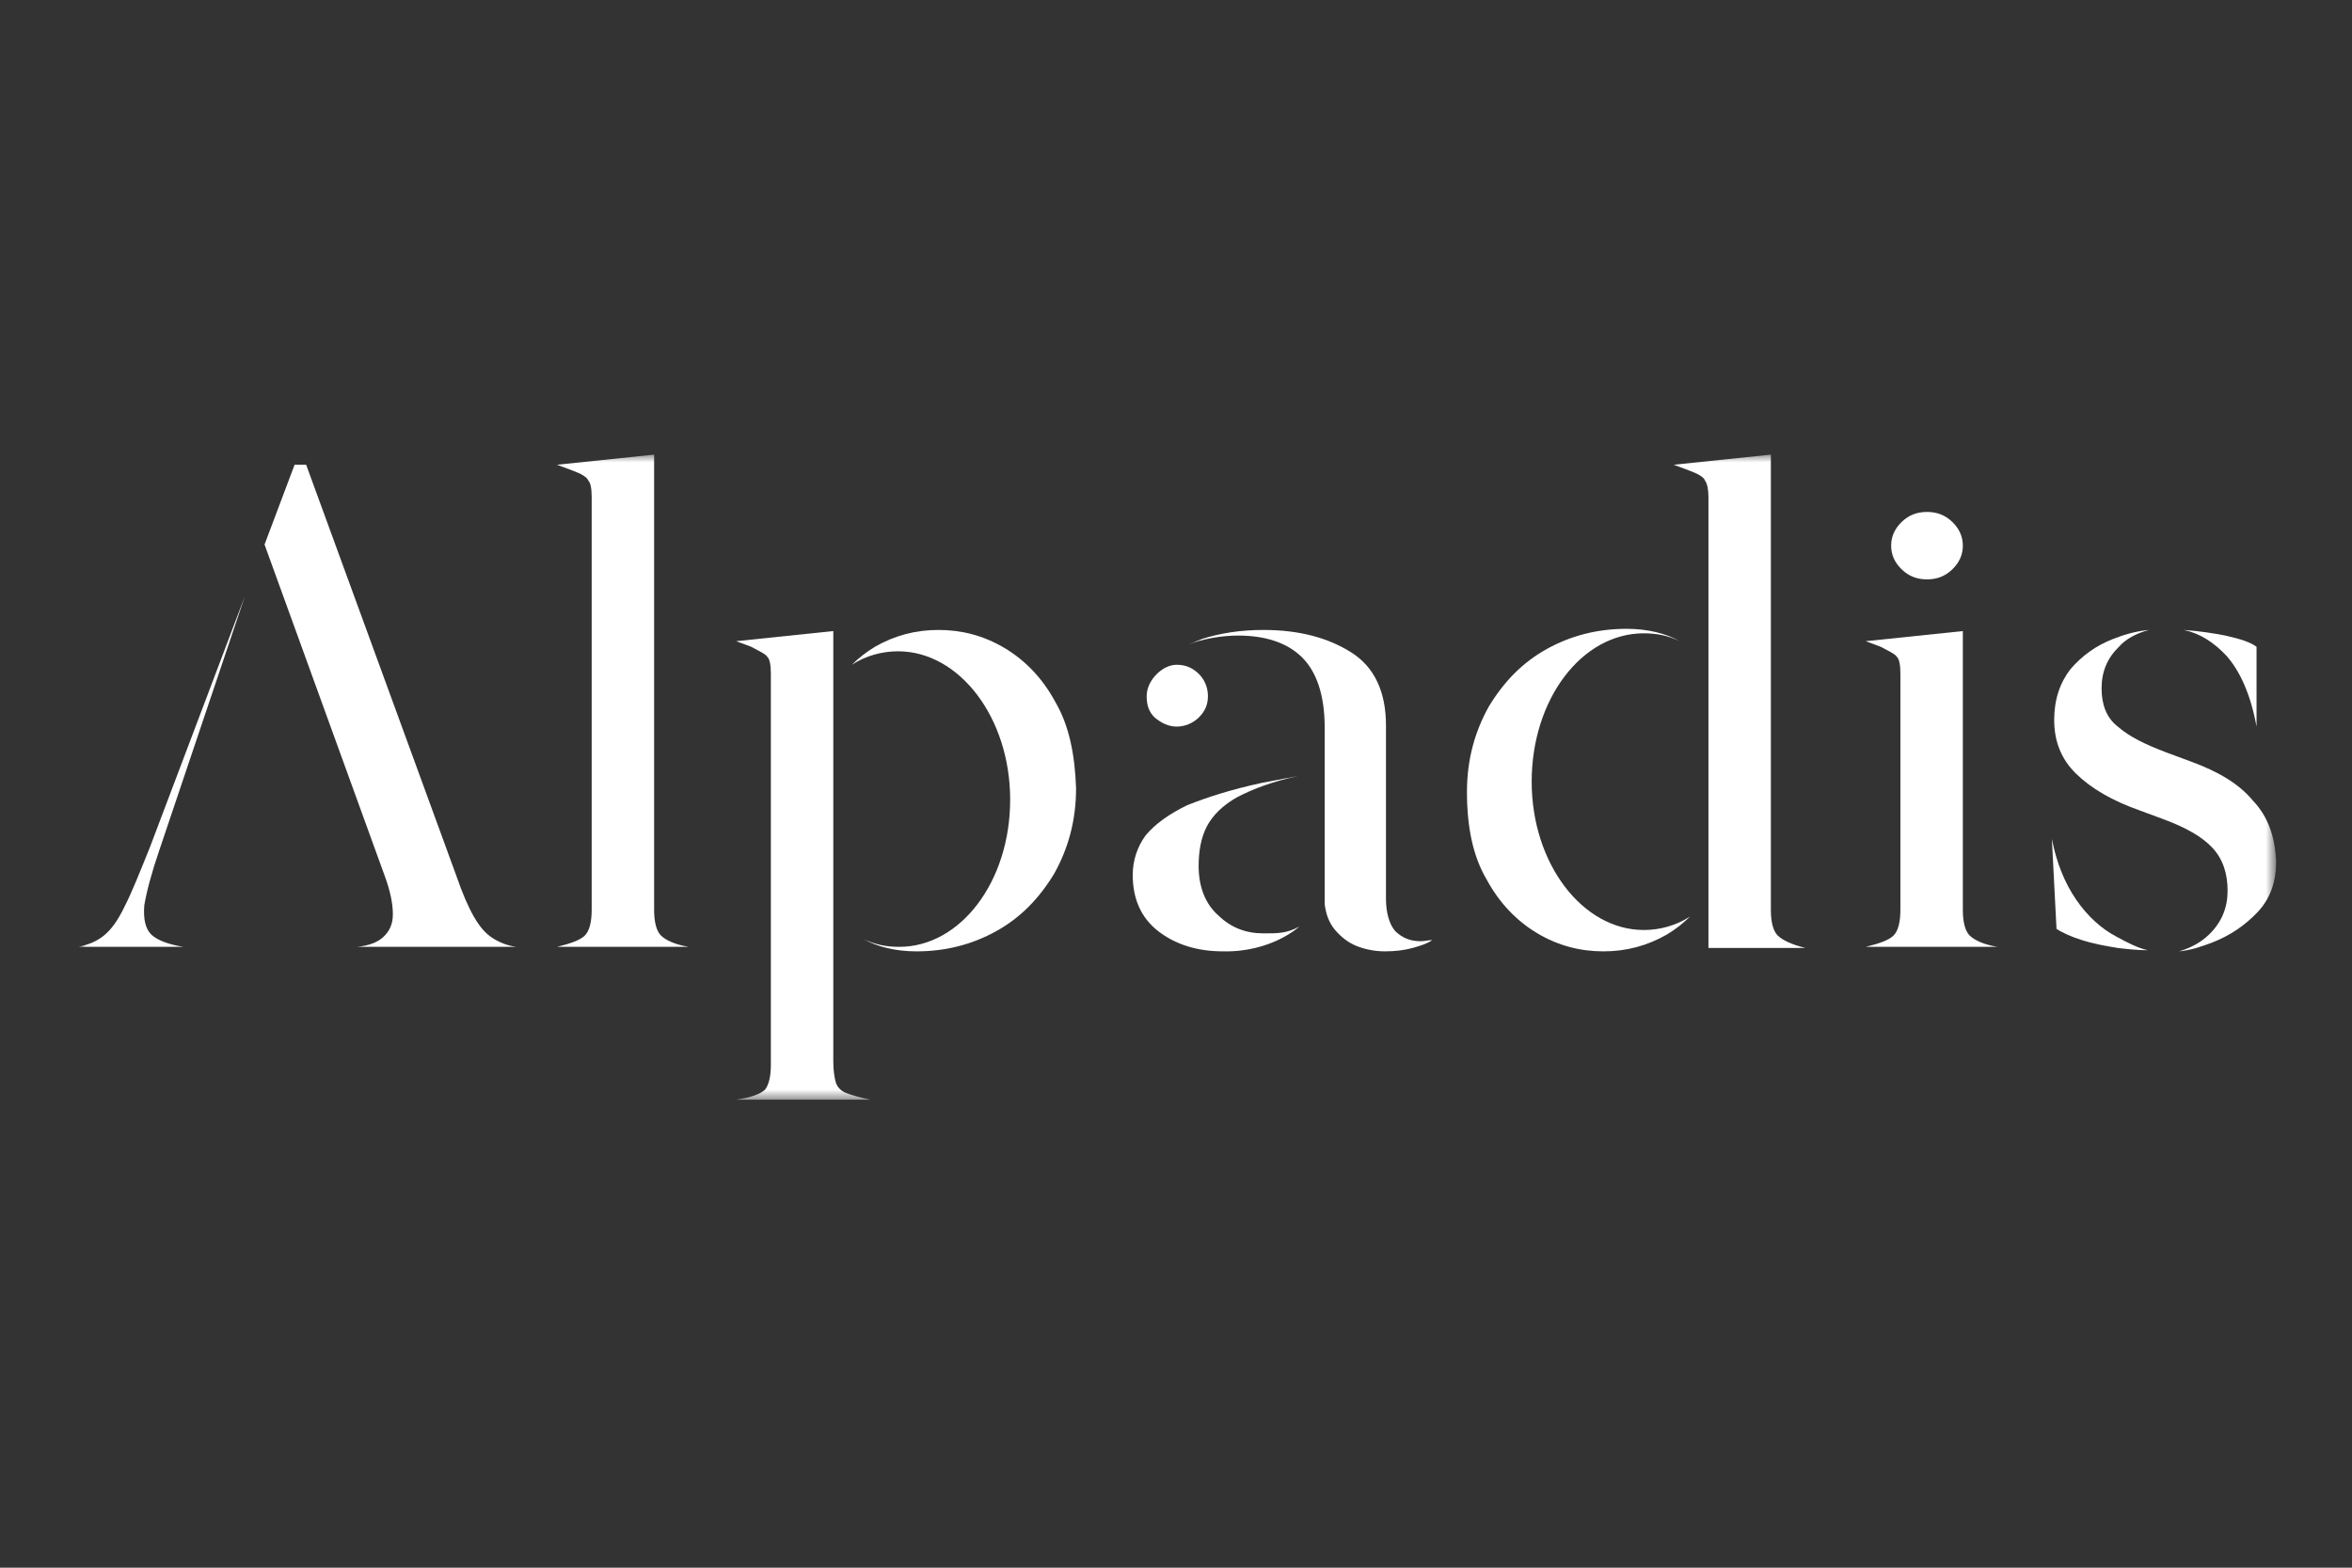 <svg width="150" height="100" viewBox="0 0 150 100" fill="none" xmlns="http://www.w3.org/2000/svg">
<rect x="0" y="0" width="150" height="100" fill="#333333" stroke="none"/>
<mask id="mask0_3086_34" style="mask-type:luminance" maskUnits="userSpaceOnUse" x="5" y="29" width="141" height="42">
<path d="M145.09 29H5V70.219H145.09V29Z" fill="white"/>
</mask>
<g mask="url(#mask0_3086_34)">
<path d="M18.788 29.645H19.525L29.11 55.882C29.479 56.957 29.848 57.817 30.216 58.462C30.585 59.107 30.953 59.538 31.396 59.824C31.838 60.111 32.354 60.326 32.944 60.398H22.769C23.507 60.326 24.096 60.111 24.465 59.752C24.834 59.394 25.055 58.964 25.055 58.319C25.055 57.674 24.907 56.885 24.539 55.882L16.871 34.735L18.788 29.645ZM15.617 38.032L10.161 54.233C9.645 55.738 9.35 56.885 9.203 57.745C9.129 58.606 9.276 59.251 9.645 59.609C10.014 59.968 10.751 60.254 11.71 60.398H5C5.664 60.254 6.18 60.039 6.622 59.681C7.064 59.322 7.507 58.749 7.949 57.817C8.392 56.957 8.908 55.666 9.571 54.018L15.617 38.032Z" fill="white"/>
</g>
<mask id="mask1_3086_34" style="mask-type:luminance" maskUnits="userSpaceOnUse" x="5" y="29" width="141" height="42">
<path d="M145.09 29H5V70.219H145.09V29Z" fill="white"/>
</mask>
<g mask="url(#mask1_3086_34)">
<path d="M41.717 58.032C41.717 58.821 41.864 59.394 42.159 59.681C42.454 59.968 43.044 60.255 43.929 60.398H35.523C36.408 60.183 36.998 59.968 37.293 59.681C37.588 59.394 37.735 58.821 37.735 58.032V31.724C37.735 31.151 37.662 30.792 37.514 30.649C37.441 30.434 37.072 30.219 36.482 30.004L35.523 29.645L41.717 29V58.032Z" fill="white"/>
</g>
<mask id="mask2_3086_34" style="mask-type:luminance" maskUnits="userSpaceOnUse" x="5" y="29" width="141" height="42">
<path d="M145.09 29H5V70.219H145.09V29Z" fill="white"/>
</mask>
<g mask="url(#mask2_3086_34)">
<path d="M125.181 58.032C125.181 58.821 125.328 59.394 125.623 59.681C125.918 59.968 126.508 60.255 127.393 60.398H118.987C119.872 60.183 120.462 59.968 120.757 59.681C121.052 59.394 121.199 58.821 121.199 58.032V42.979C121.199 42.405 121.125 42.047 120.978 41.903C120.831 41.688 120.462 41.545 119.946 41.258L118.987 40.9L125.181 40.255V58.032ZM121.273 36.312C120.831 35.882 120.609 35.38 120.609 34.807C120.609 34.233 120.831 33.731 121.273 33.301C121.716 32.871 122.232 32.656 122.895 32.656C123.559 32.656 124.075 32.871 124.517 33.301C124.959 33.731 125.181 34.233 125.181 34.807C125.181 35.38 124.959 35.882 124.517 36.312C124.075 36.742 123.559 36.957 122.895 36.957C122.232 36.957 121.716 36.742 121.273 36.312Z" fill="white"/>
</g>
<mask id="mask3_3086_34" style="mask-type:luminance" maskUnits="userSpaceOnUse" x="5" y="29" width="141" height="42">
<path d="M145.09 29H5V70.219H145.09V29Z" fill="white"/>
</mask>
<g mask="url(#mask3_3086_34)">
<path d="M132.408 57.387C131.671 56.312 131.155 55.022 130.859 53.516L131.155 59.251C131.597 59.538 132.113 59.753 132.776 59.968C133.44 60.183 134.177 60.326 135.062 60.469C135.652 60.541 136.315 60.613 136.979 60.613C136.315 60.469 135.652 60.111 134.989 59.753C134.03 59.251 133.145 58.462 132.408 57.387Z" fill="white"/>
</g>
<mask id="mask4_3086_34" style="mask-type:luminance" maskUnits="userSpaceOnUse" x="5" y="29" width="141" height="42">
<path d="M145.09 29H5V70.219H145.09V29Z" fill="white"/>
</mask>
<g mask="url(#mask4_3086_34)">
<path d="M143.912 46.348V41.258C143.544 40.971 142.88 40.756 141.922 40.541C141.185 40.398 140.299 40.255 139.268 40.183C140.299 40.398 141.185 40.971 141.995 41.832C142.88 42.835 143.544 44.341 143.912 46.348Z" fill="white"/>
</g>
<mask id="mask5_3086_34" style="mask-type:luminance" maskUnits="userSpaceOnUse" x="5" y="29" width="141" height="42">
<path d="M145.09 29H5V70.219H145.09V29Z" fill="white"/>
</mask>
<g mask="url(#mask5_3086_34)">
<path d="M143.688 51.079C142.804 50.004 141.477 49.215 139.707 48.57L138.159 47.996C136.831 47.495 135.799 46.993 135.062 46.348C134.325 45.774 134.03 44.914 134.03 43.91C134.03 42.835 134.398 41.975 135.136 41.258C135.578 40.756 136.242 40.398 137.053 40.183C136.242 40.255 135.505 40.47 134.767 40.756C133.661 41.187 132.776 41.832 132.039 42.692C131.375 43.552 131.007 44.627 131.007 45.918C131.007 47.28 131.45 48.427 132.408 49.358C133.366 50.29 134.693 51.079 136.537 51.724L138.085 52.298C139.412 52.799 140.445 53.373 141.108 54.09C141.771 54.806 142.066 55.738 142.066 56.814C142.066 57.889 141.698 58.821 140.887 59.609C140.37 60.111 139.707 60.47 138.97 60.685C139.707 60.613 140.37 60.398 141.108 60.111C142.214 59.681 143.172 59.036 143.984 58.176C144.795 57.316 145.163 56.24 145.163 54.95C145.089 53.373 144.647 52.083 143.688 51.079Z" fill="white"/>
</g>
<mask id="mask6_3086_34" style="mask-type:luminance" maskUnits="userSpaceOnUse" x="5" y="29" width="141" height="42">
<path d="M145.09 29H5V70.219H145.09V29Z" fill="white"/>
</mask>
<g mask="url(#mask6_3086_34)">
<path d="M73.129 44.412C73.129 43.839 73.423 43.337 73.792 42.978C74.161 42.62 74.603 42.405 75.046 42.405C75.636 42.405 76.078 42.62 76.447 42.978C76.815 43.337 77.037 43.839 77.037 44.412C77.037 44.986 76.815 45.416 76.447 45.774C76.078 46.133 75.562 46.348 75.046 46.348C74.53 46.348 74.087 46.133 73.645 45.774C73.276 45.416 73.129 44.986 73.129 44.412ZM84.483 46.419C84.483 44.341 83.968 42.835 83.009 41.903C82.05 40.971 80.65 40.541 78.954 40.541C77.921 40.541 76.668 40.756 75.783 41.115L76.668 40.756C77.774 40.398 79.101 40.183 80.575 40.183C82.861 40.183 84.705 40.685 86.179 41.617C87.654 42.548 88.391 44.126 88.391 46.276V57.316C88.391 58.247 88.612 58.964 88.981 59.394C89.424 59.825 89.94 60.039 90.603 60.039C90.824 60.039 91.119 59.968 91.341 59.968C91.046 60.183 90.603 60.326 90.087 60.47C89.571 60.613 88.981 60.685 88.317 60.685C87.654 60.685 86.99 60.541 86.474 60.326C85.958 60.111 85.515 59.753 85.147 59.323C84.778 58.892 84.557 58.319 84.483 57.674V46.419Z" fill="white"/>
</g>
<mask id="mask7_3086_34" style="mask-type:luminance" maskUnits="userSpaceOnUse" x="5" y="29" width="141" height="42">
<path d="M145.09 29H5V70.219H145.09V29Z" fill="white"/>
</mask>
<g mask="url(#mask7_3086_34)">
<path d="M82.859 59.108C82.048 59.538 81.531 59.538 80.573 59.538C79.467 59.538 78.509 59.179 77.697 58.391C76.886 57.674 76.444 56.599 76.444 55.237C76.444 54.305 76.592 53.444 76.96 52.728C77.329 52.011 77.992 51.366 78.877 50.864C79.835 50.362 81.089 49.86 82.785 49.502L80.499 49.932C78.509 50.362 76.96 50.864 75.707 51.366C74.527 51.939 73.642 52.584 73.053 53.301C72.536 54.018 72.241 54.878 72.241 55.81C72.241 57.316 72.757 58.534 73.863 59.394C74.969 60.255 76.37 60.685 77.992 60.685C81.089 60.756 82.859 59.108 82.859 59.108Z" fill="white"/>
</g>
<mask id="mask8_3086_34" style="mask-type:luminance" maskUnits="userSpaceOnUse" x="5" y="29" width="141" height="42">
<path d="M145.09 29H5V70.219H145.09V29Z" fill="white"/>
</mask>
<g mask="url(#mask8_3086_34)">
<path d="M53.144 57.745V67.71C53.144 68.283 53.217 68.713 53.291 69C53.365 69.287 53.586 69.573 53.955 69.717C54.323 69.86 54.84 70.004 55.503 70.147H46.95C47.909 70.004 48.498 69.788 48.794 69.502C49.015 69.215 49.162 68.713 49.162 67.925V42.978C49.162 42.405 49.088 42.047 48.941 41.903C48.794 41.688 48.425 41.545 47.909 41.258L46.95 40.9L53.144 40.254V44.197" fill="white"/>
</g>
<mask id="mask9_3086_34" style="mask-type:luminance" maskUnits="userSpaceOnUse" x="5" y="29" width="141" height="42">
<path d="M145.09 29H5V70.219H145.09V29Z" fill="white"/>
</mask>
<g mask="url(#mask9_3086_34)">
<path d="M67.3 44.771C66.489 43.265 65.383 42.118 64.056 41.33C62.729 40.541 61.328 40.183 59.853 40.183C58.379 40.183 57.051 40.541 55.798 41.258C55.208 41.617 54.766 41.975 54.323 42.405C55.208 41.832 56.24 41.545 57.273 41.545C61.18 41.545 64.424 45.774 64.424 51.007C64.424 56.24 61.254 60.398 57.346 60.398C56.535 60.398 55.798 60.255 55.06 59.896C55.945 60.398 57.125 60.685 58.452 60.685C60.295 60.685 61.991 60.255 63.54 59.394C65.088 58.534 66.268 57.316 67.226 55.738C68.111 54.161 68.627 52.369 68.627 50.29C68.553 48.14 68.185 46.276 67.3 44.771Z" fill="white"/>
</g>
<mask id="mask10_3086_34" style="mask-type:luminance" maskUnits="userSpaceOnUse" x="5" y="29" width="141" height="42">
<path d="M145.09 29H5V70.219H145.09V29Z" fill="white"/>
</mask>
<g mask="url(#mask10_3086_34)">
<path d="M113.381 59.681C113.086 59.394 112.938 58.821 112.938 58.032V57.602V29L106.745 29.645L107.704 30.004C108.294 30.219 108.662 30.434 108.736 30.649C108.883 30.864 108.957 31.222 108.957 31.724V57.961V59.824V60.47H115.151C114.266 60.255 113.676 59.968 113.381 59.681Z" fill="white"/>
</g>
<mask id="mask11_3086_34" style="mask-type:luminance" maskUnits="userSpaceOnUse" x="5" y="29" width="141" height="42">
<path d="M145.09 29H5V70.219H145.09V29Z" fill="white"/>
</mask>
<g mask="url(#mask11_3086_34)">
<path d="M94.809 56.097C95.62 57.602 96.726 58.749 98.053 59.538C99.38 60.326 100.781 60.685 102.256 60.685C103.731 60.685 105.058 60.326 106.311 59.609C106.901 59.251 107.344 58.893 107.786 58.462C106.901 59.036 105.869 59.323 104.836 59.323C100.929 59.323 97.684 55.093 97.684 49.86C97.684 44.627 100.855 40.398 104.836 40.398C105.648 40.398 106.385 40.541 107.122 40.9C106.237 40.398 105.058 40.111 103.731 40.111C101.887 40.111 100.192 40.541 98.643 41.401C97.095 42.262 95.915 43.48 94.957 45.057C94.072 46.635 93.556 48.427 93.556 50.505C93.556 52.728 93.924 54.592 94.809 56.097Z" fill="white"/>
</g>
</svg>
